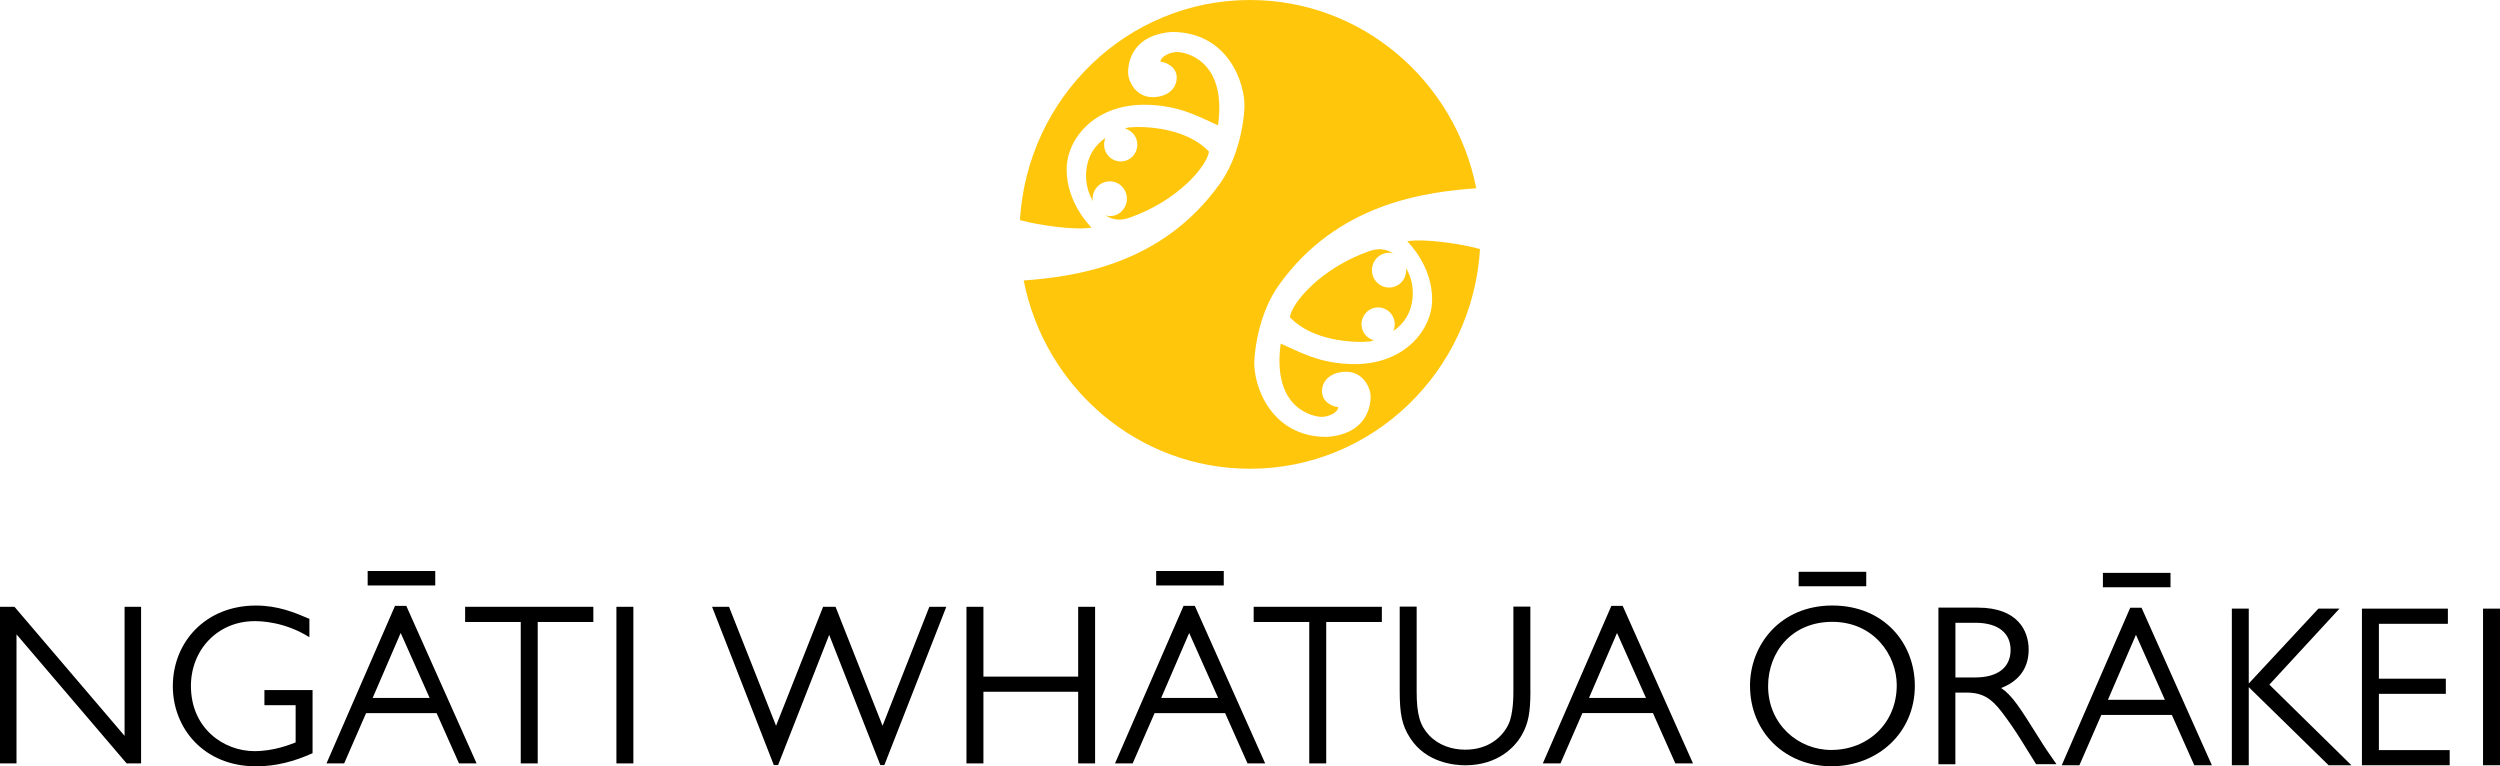 <svg width="522" height="160" viewBox="0 0 522 160" fill="none" xmlns="http://www.w3.org/2000/svg">
<g clip-path="url(#clip0_1589_5406)">
<path d="M294.987 61.093C294.987 59.18 294.408 57.36 293.503 55.829C293.539 56.024 293.618 56.205 293.618 56.407C293.618 58.414 292.018 60.039 290.041 60.039C288.064 60.039 286.464 58.407 286.464 56.407C286.464 54.407 288.064 52.775 290.041 52.775C290.352 52.775 290.642 52.876 290.932 52.956C289.353 51.843 287.572 51.815 285.769 52.486C275.782 56.039 269.757 63.187 269.323 66.234C274.023 71.223 282.647 71.628 286.138 71.296C286.391 71.223 286.616 71.13 286.862 71.05C285.385 70.646 284.284 69.339 284.284 67.714C284.284 65.765 285.834 64.191 287.753 64.191C289.672 64.191 291.221 65.765 291.221 67.714C291.221 68.213 291.106 68.689 290.925 69.129C293.445 67.36 294.994 64.775 294.994 61.093M226.771 36.81C226.771 38.724 227.35 40.536 228.255 42.081C228.219 41.879 228.139 41.699 228.139 41.496C228.139 39.489 229.74 37.864 231.717 37.864C233.694 37.864 235.294 39.482 235.294 41.496C235.294 43.511 233.687 45.128 231.717 45.128C231.398 45.128 231.109 45.027 230.819 44.941C232.405 46.053 234.179 46.081 235.982 45.41C245.976 41.865 252.001 34.709 252.435 31.662C247.743 26.673 239.111 26.276 235.62 26.608C235.367 26.68 235.142 26.767 234.896 26.846C236.373 27.258 237.474 28.557 237.474 30.189C237.474 32.131 235.917 33.713 234.005 33.713C232.093 33.713 230.536 32.131 230.536 30.189C230.536 29.684 230.645 29.207 230.833 28.774C228.313 30.536 226.764 33.128 226.764 36.81M293.843 50.392C294.212 50.768 299.086 55.656 299.028 62.573C299.028 68.783 293.351 76.025 282.865 76.025C275.442 76.025 271.053 73.296 267.411 71.743C265.521 85.636 274.522 87.044 275.985 87.044C277.448 87.044 279.425 86.105 279.425 84.993C278.549 84.993 276.036 84.083 276.036 81.722C276.036 79.361 277.998 77.621 281.112 77.621C284.458 77.621 286.189 80.762 286.189 82.834C286.189 85.275 285.001 90.683 277.035 91.232C265.246 91.232 261.683 80.357 261.9 75.404C262.038 72.263 263.102 65.057 266.991 59.584C279.208 42.421 297.5 40.103 308.239 39.309C303.836 16.896 284.371 0 261.002 0C235.381 0 214.489 20.326 212.961 45.959C217.045 47.078 224.75 48.132 227.908 47.511C227.531 47.129 222.665 42.24 222.723 35.323C222.723 29.113 228.4 21.871 238.886 21.871C246.309 21.871 250.69 24.608 254.333 26.16C256.223 12.253 247.214 10.86 245.758 10.86C244.303 10.86 242.319 11.798 242.319 12.91C243.188 12.91 245.7 13.813 245.7 16.181C245.7 18.55 243.738 20.282 240.624 20.282C237.271 20.282 235.548 17.134 235.548 15.069C235.548 12.629 236.728 7.228 244.701 6.672C256.491 6.672 260.061 17.539 259.843 22.485C259.706 25.626 258.641 32.839 254.745 38.305C242.623 55.331 224.526 57.75 213.75 58.566C218.153 80.978 237.626 97.874 260.995 97.874C286.587 97.874 307.465 77.592 309.029 52.002C305.017 50.854 297.051 49.757 293.836 50.385" fill="#FFC60B"/>
<path d="M445.982 132.555L440.131 146.122H452.029L445.989 132.555H445.982ZM453.202 122.626H439.088V119.608H453.202V122.626ZM461.841 159.783H458.163L453.484 149.285H438.755L434.178 159.783H430.492L444.794 126.894H447.155L461.841 159.783Z" fill="black"/>
<path d="M473.843 142.952L490.977 159.783H486.212L469.542 143.479V159.783H466.008V127.082H469.542V142.714L484.083 127.082H488.479L473.843 142.952Z" fill="black"/>
<path d="M511.117 130.251H496.713V141.71H510.689V144.873H496.713V156.621H511.493V159.783H493.172V127.082H511.117V130.251Z" fill="black"/>
<path d="M521.998 127.082H518.457V159.783H521.998V127.082Z" fill="black"/>
<path d="M389.672 122.41H375.558V119.392H389.672V122.41ZM396.045 143.126C396.045 136.649 391.135 129.84 382.59 129.84C374.045 129.84 369.179 136.216 369.179 143.263C369.179 151.22 375.457 156.592 382.351 156.592C390.049 156.592 396.038 150.982 396.038 143.118M365.398 143.212C365.398 134.584 371.771 126.432 382.583 126.432C393.395 126.432 399.818 134.295 399.818 143.212C399.818 152.996 392.077 159.993 382.402 159.993C372.727 159.993 365.406 152.852 365.406 143.212" fill="black"/>
<path d="M408.291 130.035V141.45H412.447C417.031 141.45 419.812 139.436 419.812 135.696C419.812 132.295 417.357 130.035 412.447 130.035H408.291ZM412.961 126.872C421.318 126.872 423.585 131.717 423.585 135.645C423.585 140.1 420.891 142.505 417.828 143.653C420.138 145.191 421.746 147.725 425.707 154.057C427.075 156.26 427.785 157.271 429.393 159.567H425.142L422.071 154.628C420.797 152.57 419.378 150.505 417.915 148.592C415.836 145.905 414.04 144.613 410.601 144.613H408.283V159.574H404.742V126.872H412.954H412.961Z" fill="black"/>
<path d="M29.459 159.401H26.439L3.447 132.454V159.401H0V126.699H3.02L26.012 153.646V126.699H29.459V159.401Z" fill="black"/>
<path d="M83.662 132.165L77.811 145.732H89.709L83.662 132.165ZM90.882 122.244H76.768V119.218H90.882V122.244ZM99.521 159.401H95.842L91.164 148.902H76.435L71.858 159.401H68.172L82.474 126.511H84.835L99.514 159.401H99.521Z" fill="black"/>
<path d="M123.89 129.869H112.274V159.401H108.733V129.869H97.117V126.699H123.89V129.869Z" fill="black"/>
<path d="M132.248 126.699H128.707V159.401H132.248V126.699Z" fill="black"/>
<path d="M184.656 159.74H183.809L173.135 132.555L162.468 159.74H161.57L148.68 126.699H152.221L162.041 151.538L171.86 126.699H174.46L184.28 151.538L194.049 126.699H197.59L184.656 159.74Z" fill="black"/>
<path d="M228.656 159.401H225.122V144.44H205.338V159.401H201.797V126.699H205.338V141.277H225.122V126.699H228.656V159.401Z" fill="black"/>
<path d="M248.302 132.165L242.451 145.732H254.349L248.302 132.165ZM255.522 122.244H241.408V119.218H255.522V122.244ZM264.162 159.401H260.483L255.805 148.902H241.075L236.498 159.401H232.812L247.122 126.511H249.483L264.169 159.401H264.162Z" fill="black"/>
<path d="M288.531 129.869H276.915V159.401H273.374V129.869H261.766V126.699H288.531V129.869Z" fill="black"/>
<path d="M337.634 132.165L343.681 145.732H331.783L337.634 132.165ZM336.454 126.504L322.145 159.393H325.831L330.407 148.895H345.137L349.808 159.393H353.494L338.815 126.504H336.454Z" fill="black"/>
<path d="M319.552 144.201C319.552 148.758 319.124 151.061 317.756 153.458C316.387 155.906 312.795 159.791 305.952 159.791C303.779 159.791 297.783 159.314 294.43 154.086C292.729 151.451 292.258 149.104 292.258 144.209V126.663H295.799V144.404C295.799 149.249 296.509 151.501 298.391 153.516C300.325 155.581 303.113 156.534 305.945 156.534C310.905 156.534 313.78 153.754 314.96 151.256C315.996 149.097 315.996 145.22 315.996 144.396V126.656H319.537V144.201H319.552Z" fill="black"/>
<path d="M64.604 133.053C59.411 129.789 54.407 129.695 53.176 129.695C45.435 129.695 39.866 135.688 39.866 143.219C39.866 152.137 46.76 156.837 53.133 156.837C57.239 156.837 60.592 155.444 61.729 155.018V147.249H55.211V144.086H65.263V157.271C61.395 158.996 57.659 160.007 53.459 160.007C42.553 160.007 36.086 152.05 36.086 143.27C36.086 134.02 42.98 126.439 53.415 126.439C58.043 126.439 61.482 127.876 64.604 129.219V133.053Z" fill="black"/>
</g>
<defs>
<clipPath id="clip0_1589_5406">
<rect width="522" height="160" fill="white"/>
</clipPath>
</defs>
</svg>
